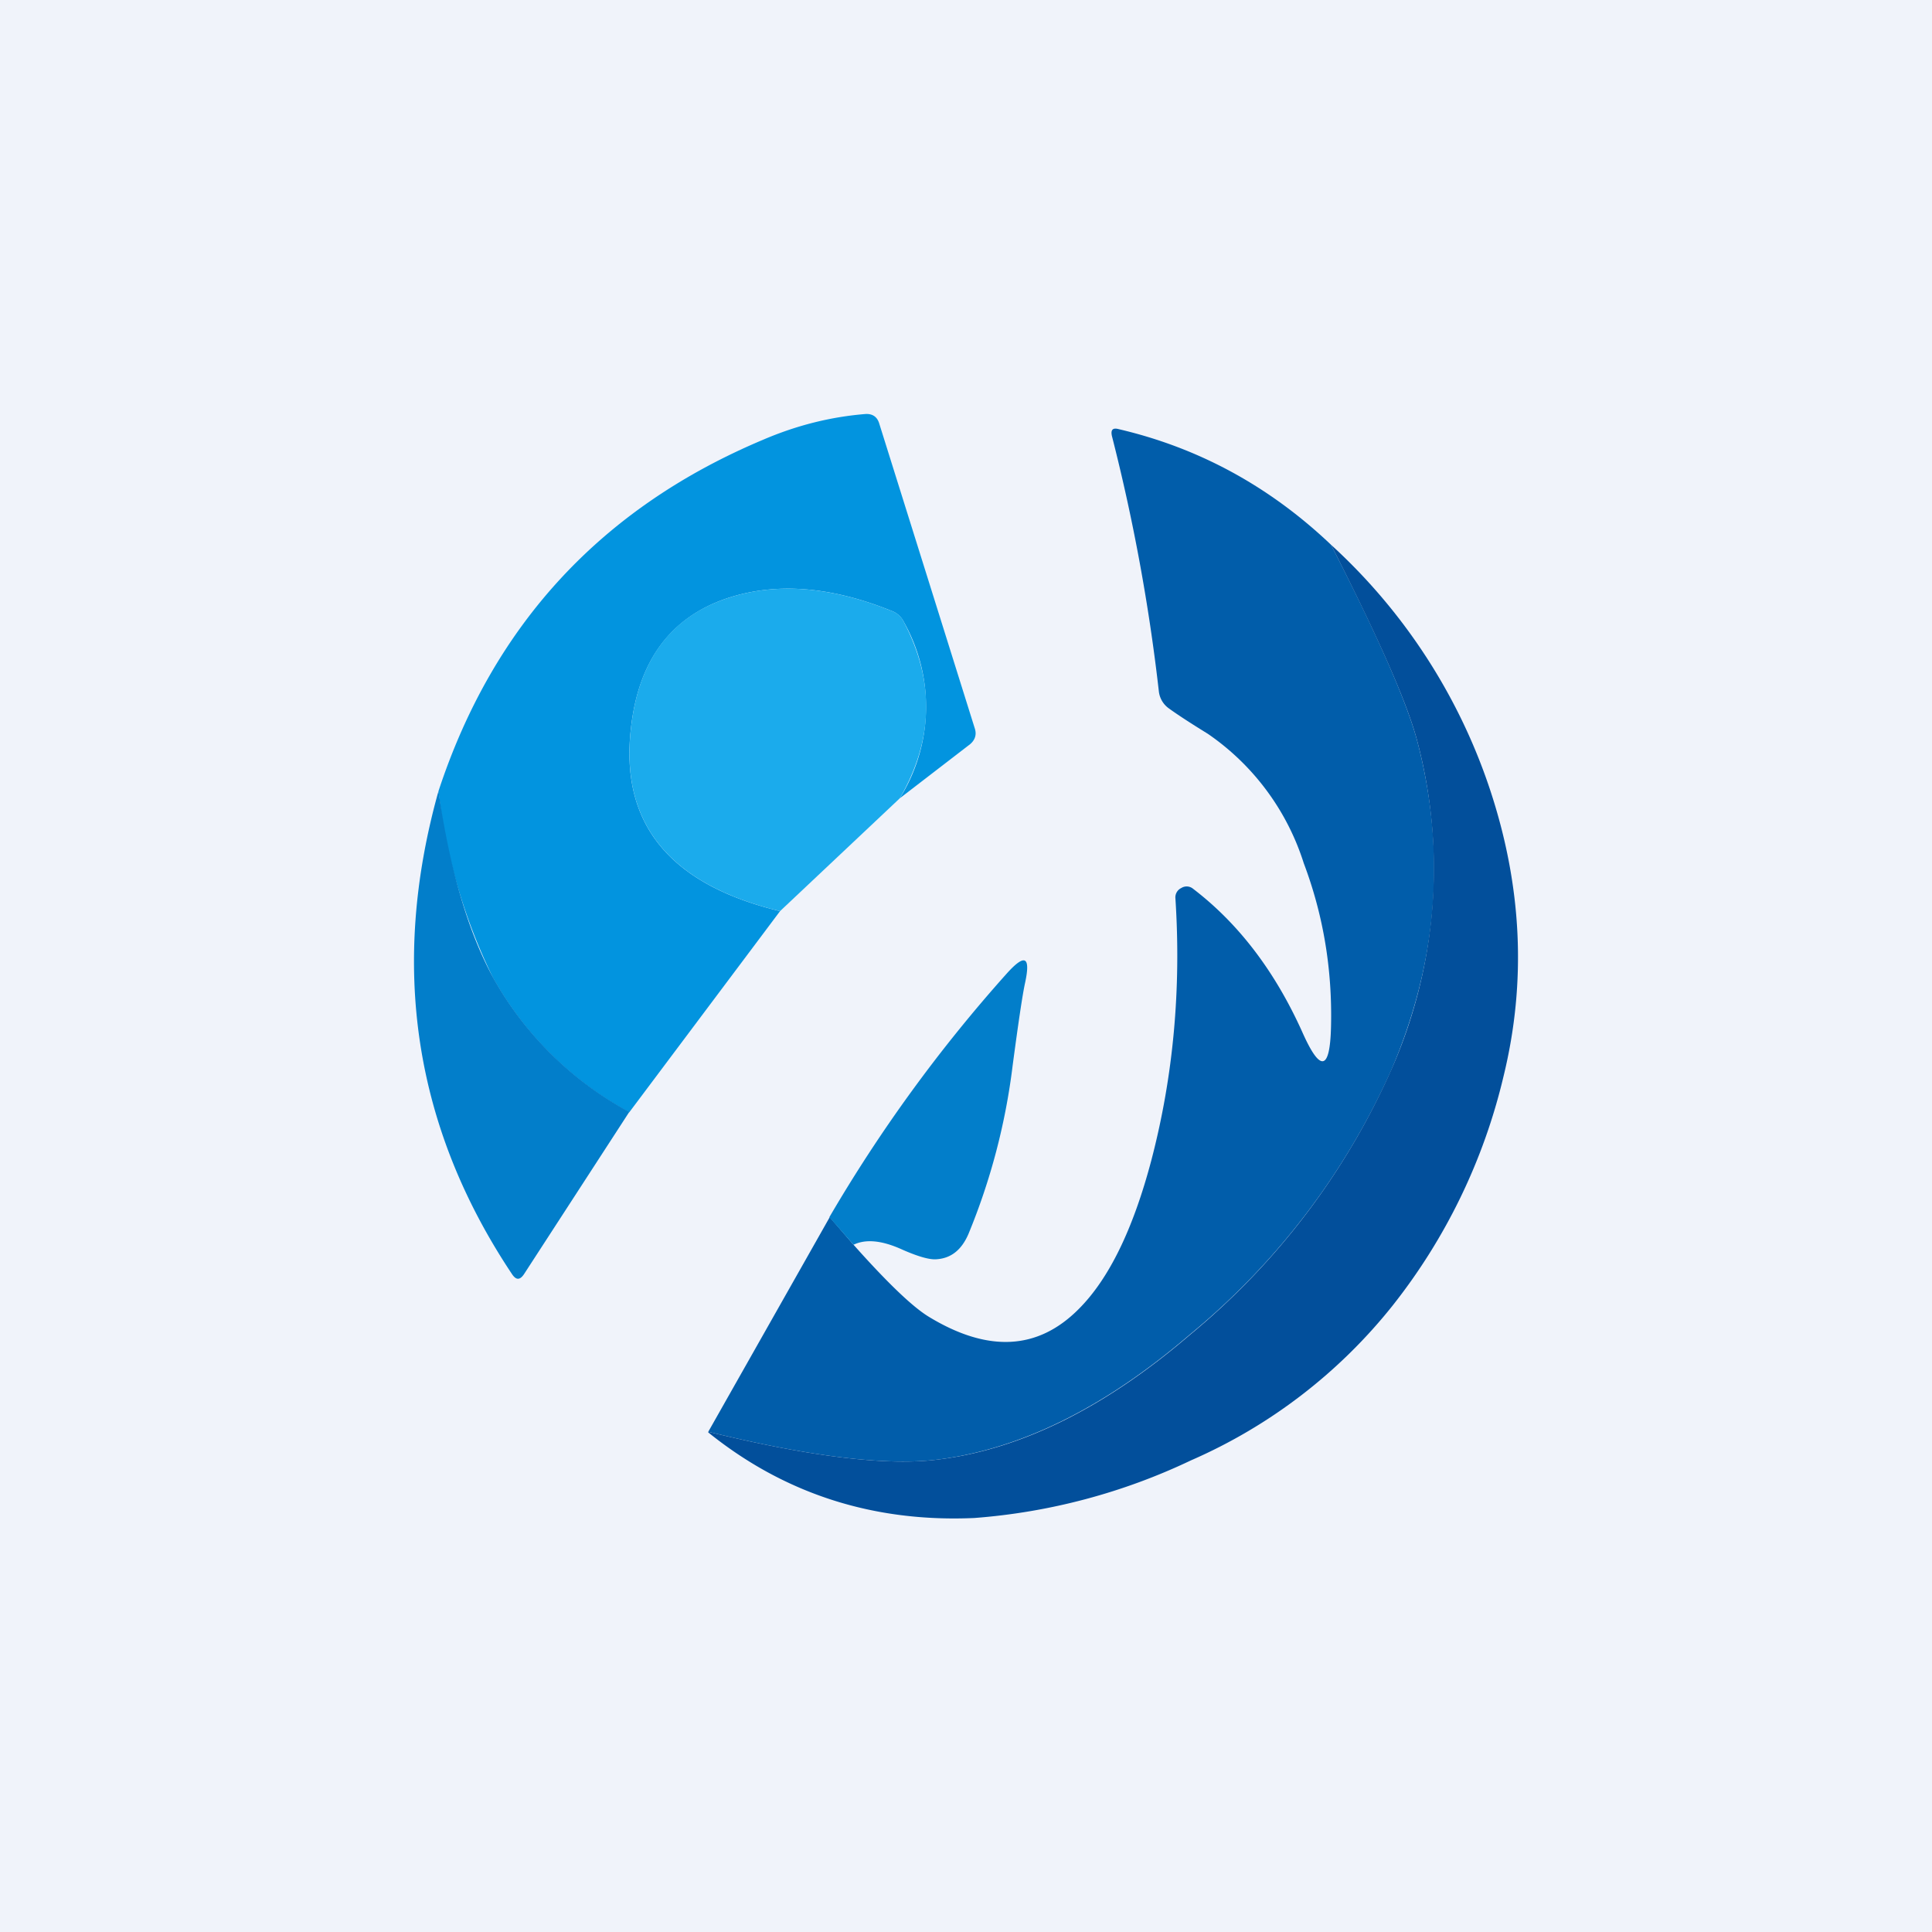 <svg width="56" height="56" viewBox="0 0 56 56" xmlns="http://www.w3.org/2000/svg"><path fill="#F0F3FA" d="M0 0h56v56H0z"/><path d="M26.08 23.14a5.01 5.01 0 0 0 .12-5.11.64.64 0 0 0-.35-.32c-1.78-.72-3.38-.84-4.8-.36-1.61.55-2.54 1.8-2.76 3.74-.33 2.78 1.12 4.55 4.32 5.32l-4.37 5.83a9.92 9.92 0 0 1-3.95-3.9 16.5 16.5 0 0 1-1.58-5.41c1.58-4.8 4.7-8.2 9.4-10.18 1-.43 1.99-.67 2.98-.75.2-.01.33.08.39.26l2.78 8.87c.05.17 0 .32-.14.44l-2.04 1.57Z" fill="#0294DF"/><path d="M38.58 15.79c1.4 2.73 2.23 4.64 2.51 5.73.83 3.2.58 6.36-.76 9.49a20.98 20.98 0 0 1-5.85 7.68c-2.45 2.1-4.87 3.3-7.25 3.61-1.48.2-3.72-.07-6.7-.8l3.52-6.22.69.8c.98 1.1 1.7 1.79 2.17 2.08 1.72 1.05 3.17.98 4.36-.22.87-.87 1.57-2.3 2.1-4.3.64-2.44.87-4.97.7-7.6a.3.3 0 0 1 .17-.3.29.29 0 0 1 .34.02c1.31 1 2.37 2.38 3.17 4.16.52 1.17.8 1.12.83-.16.04-1.65-.22-3.23-.79-4.74a7.17 7.17 0 0 0-2.78-3.75c-.52-.32-.9-.57-1.12-.73a.7.7 0 0 1-.3-.5 55.1 55.1 0 0 0-1.36-7.4c-.04-.18.02-.25.2-.2 2.31.54 4.36 1.65 6.15 3.35Z" fill="#015DAA"/><path d="M20.53 41.5c2.98.73 5.22 1 6.7.8 2.38-.3 4.8-1.5 7.25-3.6a20.98 20.98 0 0 0 5.85-7.7 14.42 14.42 0 0 0 .76-9.48c-.28-1.1-1.12-3-2.51-5.73a16.76 16.76 0 0 1 4.6 7.07c.94 2.82 1.07 5.6.4 8.34a17 17 0 0 1-3.22 6.65 15.27 15.27 0 0 1-5.84 4.48A17.69 17.69 0 0 1 28.24 44c-2.92.13-5.5-.7-7.71-2.48Z" fill="#024F9B"/><path d="m26.08 23.14-3.47 3.27c-3.2-.77-4.65-2.54-4.32-5.32.22-1.95 1.15-3.2 2.76-3.74 1.42-.48 3.02-.36 4.8.36.16.06.28.17.35.32.9 1.72.86 3.42-.12 5.11Z" fill="#1BABEC"/><path d="M12.71 22.93c.33 2.28.86 4.08 1.58 5.4a9.92 9.92 0 0 0 3.95 3.9l-3.05 4.7c-.12.18-.23.18-.35 0-2.84-4.26-3.55-8.93-2.13-14ZM24.74 36.08l-.7-.8a43.45 43.45 0 0 1 5.14-7.06c.53-.59.7-.5.53.28-.07.32-.19 1.12-.36 2.4a18.75 18.75 0 0 1-1.28 4.87c-.2.46-.5.7-.92.73-.2.02-.55-.08-1.02-.29-.58-.26-1.04-.3-1.39-.13Z" fill="#027ECA"/></svg>